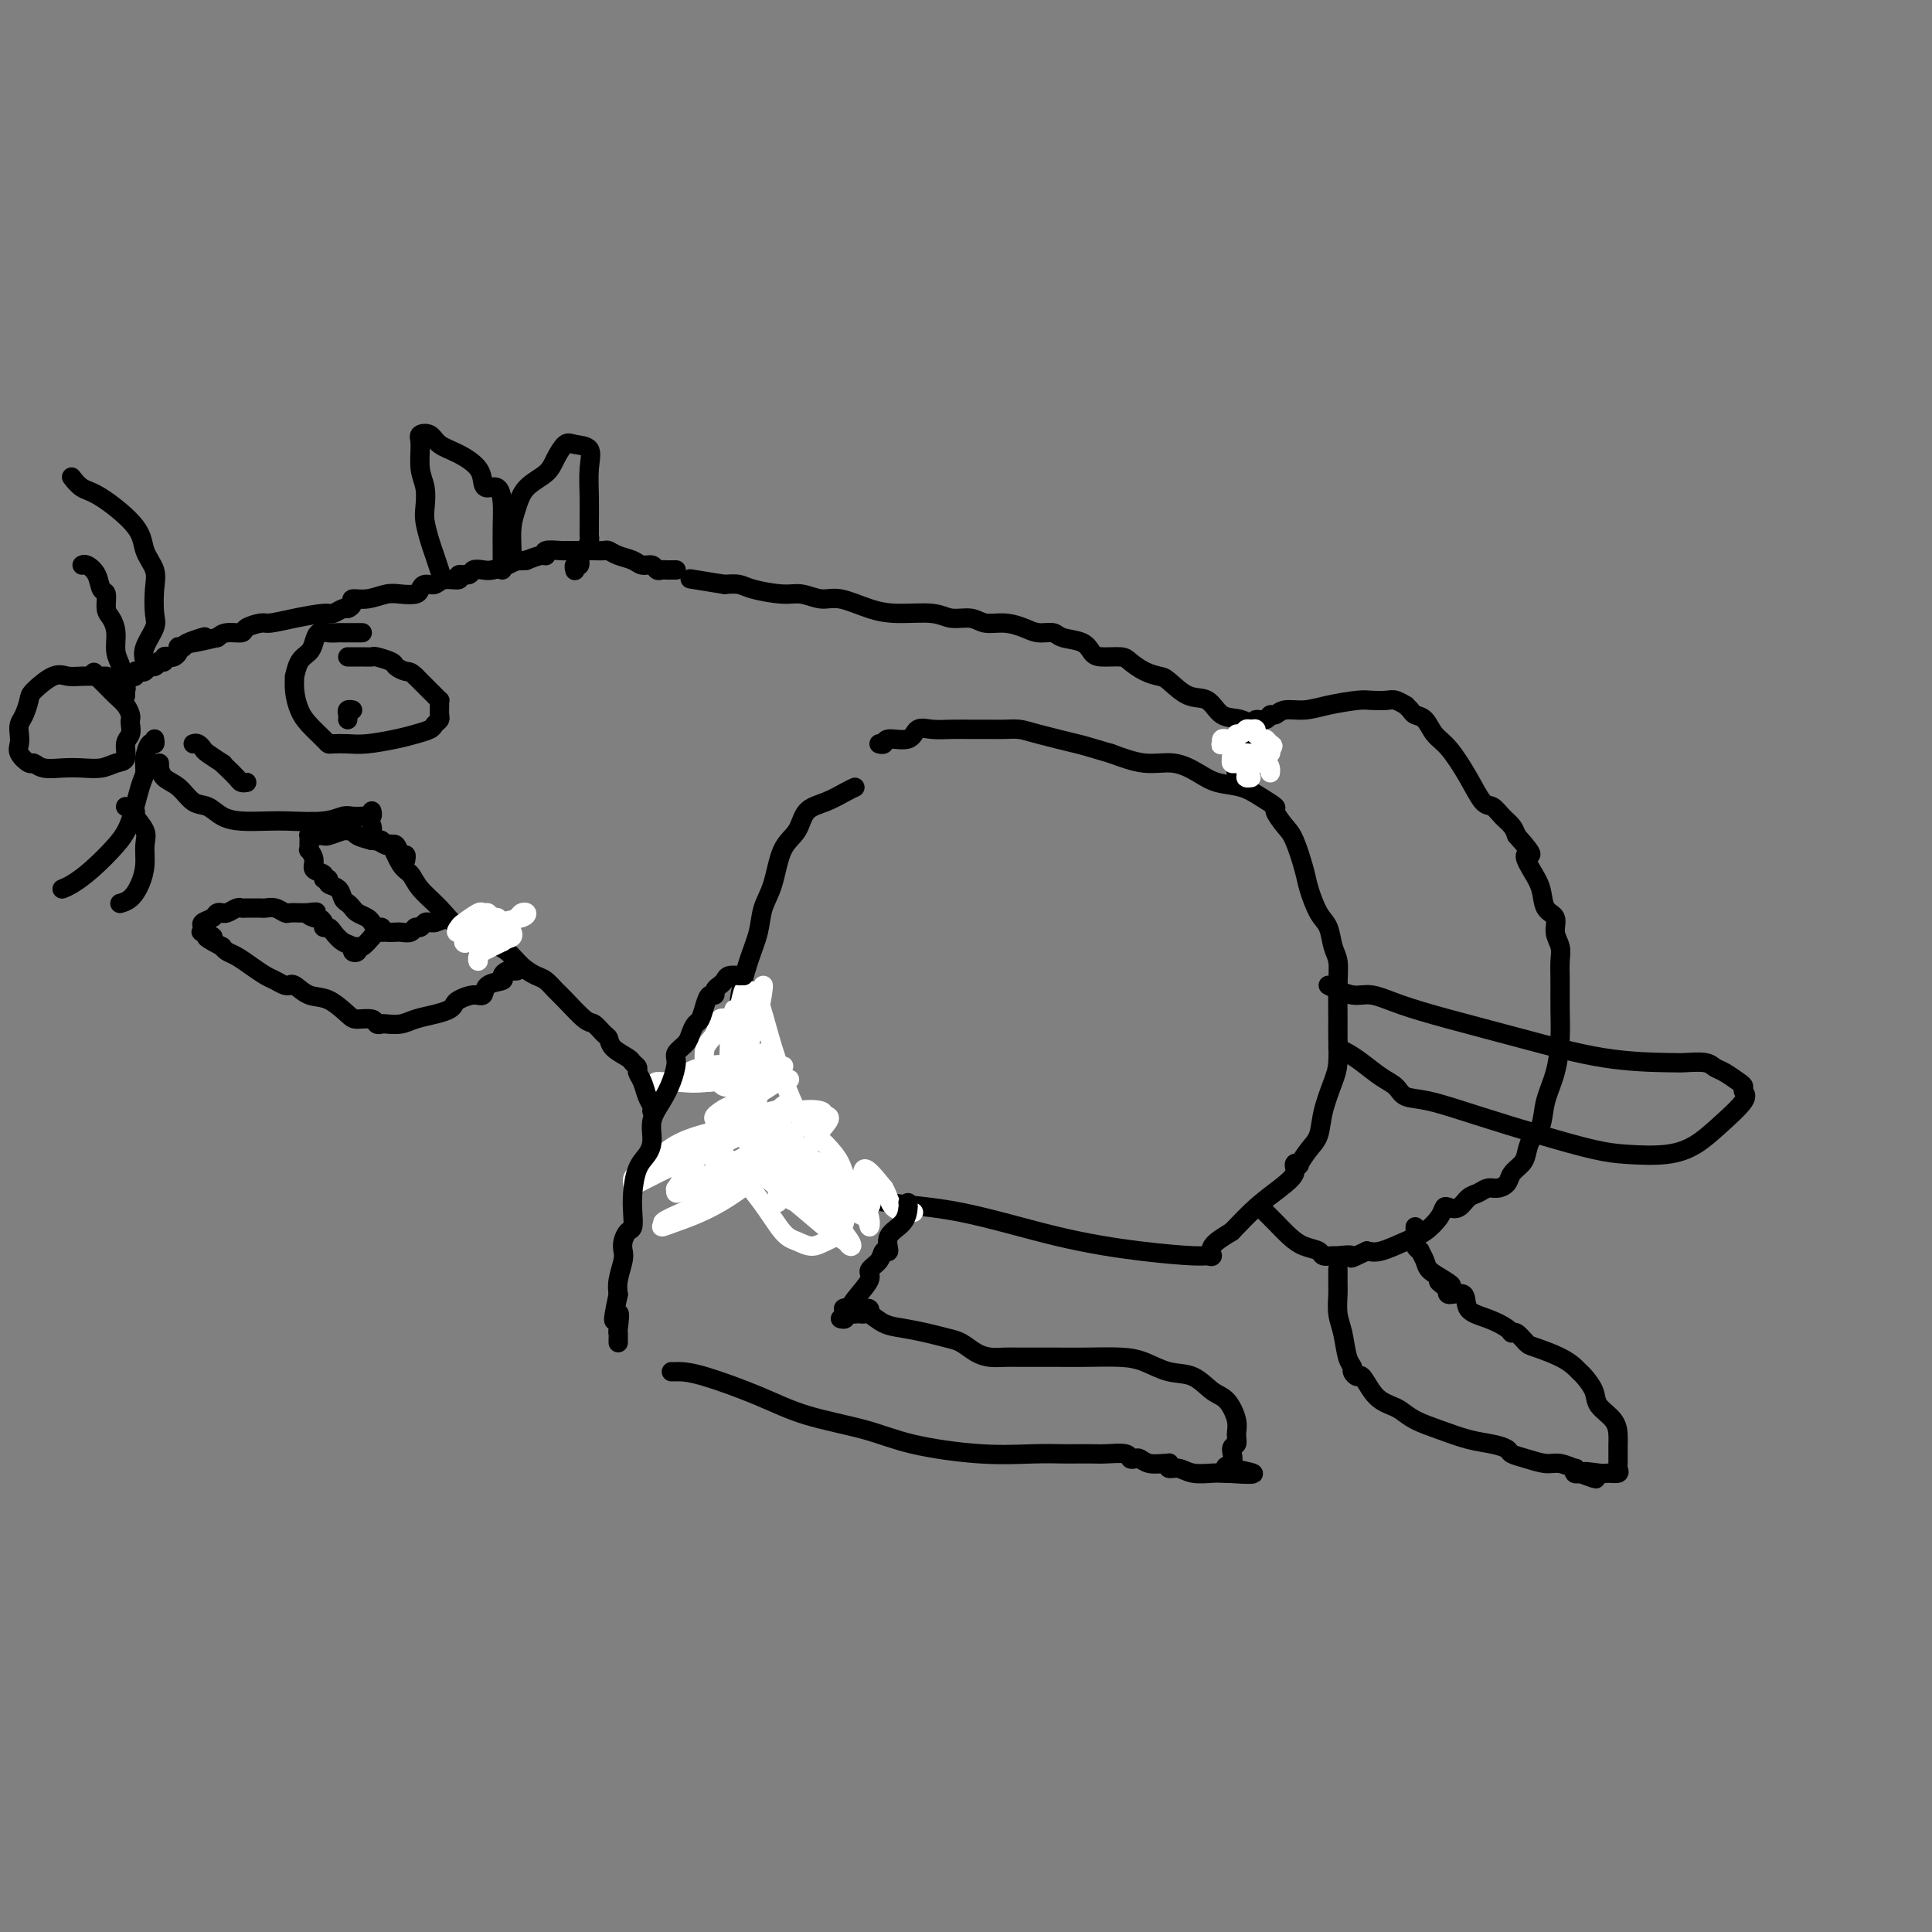 <svg viewBox='0 0 400 400' version='1.1' xmlns='http://www.w3.org/2000/svg' xmlns:xlink='http://www.w3.org/1999/xlink'><rect x="0" y="0" width="400" height="400" fill="#808080" stroke="none"/><g fill='none' stroke='#000000' stroke-width='4' stroke-linecap='round' stroke-linejoin='round'><path d='M177,163c-0.503,0.230 -1.006,0.459 -2,1c-0.994,0.541 -2.478,1.393 -4,2c-1.522,0.607 -3.080,0.969 -4,2c-0.920,1.031 -1.201,2.732 -2,4c-0.799,1.268 -2.114,2.103 -3,4c-0.886,1.897 -1.341,4.856 -2,7c-0.659,2.144 -1.521,3.474 -2,5c-0.479,1.526 -0.573,3.248 -1,5c-0.427,1.752 -1.186,3.536 -2,6c-0.814,2.464 -1.681,5.610 -2,9c-0.319,3.390 -0.088,7.025 0,10c0.088,2.975 0.034,5.290 0,7c-0.034,1.710 -0.047,2.813 0,4c0.047,1.187 0.154,2.456 0,3c-0.154,0.544 -0.569,0.361 0,1c0.569,0.639 2.123,2.098 3,3c0.877,0.902 1.078,1.246 2,2c0.922,0.754 2.565,1.917 4,3c1.435,1.083 2.663,2.087 4,3c1.337,0.913 2.783,1.736 4,2c1.217,0.264 2.204,-0.032 3,0c0.796,0.032 1.401,0.393 3,1c1.599,0.607 4.193,1.459 8,2c3.807,0.541 8.826,0.772 15,2c6.174,1.228 13.501,3.455 20,5c6.499,1.545 12.169,2.409 17,3c4.831,0.591 8.822,0.910 11,1c2.178,0.090 2.543,-0.048 3,0c0.457,0.048 1.008,0.282 1,0c-0.008,-0.282 -0.574,-1.081 0,-2c0.574,-0.919 2.287,-1.960 4,-3'/><path d='M255,255c1.653,-1.704 3.284,-3.462 5,-5c1.716,-1.538 3.516,-2.854 5,-4c1.484,-1.146 2.652,-2.120 3,-3c0.348,-0.880 -0.124,-1.665 0,-2c0.124,-0.335 0.844,-0.219 1,0c0.156,0.219 -0.253,0.540 0,0c0.253,-0.540 1.168,-1.941 2,-3c0.832,-1.059 1.582,-1.774 2,-3c0.418,-1.226 0.504,-2.961 1,-5c0.496,-2.039 1.401,-4.382 2,-6c0.599,-1.618 0.894,-2.509 1,-4c0.106,-1.491 0.025,-3.580 0,-5c-0.025,-1.420 0.005,-2.169 0,-4c-0.005,-1.831 -0.046,-4.742 0,-7c0.046,-2.258 0.177,-3.861 0,-5c-0.177,-1.139 -0.662,-1.814 -1,-3c-0.338,-1.186 -0.527,-2.884 -1,-4c-0.473,-1.116 -1.228,-1.648 -2,-3c-0.772,-1.352 -1.560,-3.522 -2,-5c-0.440,-1.478 -0.532,-2.265 -1,-4c-0.468,-1.735 -1.311,-4.418 -2,-6c-0.689,-1.582 -1.225,-2.063 -2,-3c-0.775,-0.937 -1.789,-2.330 -2,-3c-0.211,-0.670 0.381,-0.616 0,-1c-0.381,-0.384 -1.734,-1.207 -3,-2c-1.266,-0.793 -2.444,-1.556 -4,-2c-1.556,-0.444 -3.492,-0.569 -5,-1c-1.508,-0.431 -2.590,-1.167 -4,-2c-1.410,-0.833 -3.149,-1.763 -5,-2c-1.851,-0.237 -3.815,0.218 -6,0c-2.185,-0.218 -4.593,-1.109 -7,-2'/><path d='M230,156c-5.949,-1.740 -5.322,-1.591 -7,-2c-1.678,-0.409 -5.661,-1.378 -8,-2c-2.339,-0.622 -3.034,-0.899 -4,-1c-0.966,-0.101 -2.204,-0.027 -3,0c-0.796,0.027 -1.150,0.008 -2,0c-0.850,-0.008 -2.196,-0.004 -3,0c-0.804,0.004 -1.067,0.009 -2,0c-0.933,-0.009 -2.538,-0.032 -4,0c-1.462,0.032 -2.783,0.117 -4,0c-1.217,-0.117 -2.330,-0.438 -3,0c-0.670,0.438 -0.898,1.634 -2,2c-1.102,0.366 -3.079,-0.098 -4,0c-0.921,0.098 -0.786,0.757 -1,1c-0.214,0.243 -0.775,0.069 -1,0c-0.225,-0.069 -0.112,-0.035 0,0'/><path d='M256,160c-0.089,-0.159 -0.177,-0.318 0,-1c0.177,-0.682 0.620,-1.885 1,-3c0.380,-1.115 0.697,-2.140 1,-3c0.303,-0.860 0.592,-1.555 1,-2c0.408,-0.445 0.935,-0.640 1,-1c0.065,-0.360 -0.332,-0.885 0,-1c0.332,-0.115 1.393,0.180 2,0c0.607,-0.180 0.761,-0.836 1,-1c0.239,-0.164 0.564,0.162 1,0c0.436,-0.162 0.983,-0.814 2,-1c1.017,-0.186 2.503,0.094 4,0c1.497,-0.094 3.005,-0.562 5,-1c1.995,-0.438 4.476,-0.845 6,-1c1.524,-0.155 2.092,-0.056 3,0c0.908,0.056 2.155,0.070 3,0c0.845,-0.070 1.286,-0.226 2,0c0.714,0.226 1.700,0.832 2,1c0.300,0.168 -0.086,-0.103 0,0c0.086,0.103 0.644,0.580 1,1c0.356,0.420 0.511,0.781 1,1c0.489,0.219 1.314,0.294 2,1c0.686,0.706 1.233,2.044 2,3c0.767,0.956 1.752,1.530 3,3c1.248,1.470 2.758,3.836 4,6c1.242,2.164 2.217,4.127 3,5c0.783,0.873 1.375,0.657 2,1c0.625,0.343 1.284,1.246 2,2c0.716,0.754 1.490,1.358 2,2c0.510,0.642 0.755,1.321 1,2'/><path d='M314,173c4.600,5.105 2.599,3.867 2,4c-0.599,0.133 0.203,1.638 1,3c0.797,1.362 1.591,2.580 2,4c0.409,1.420 0.435,3.040 1,4c0.565,0.960 1.668,1.258 2,2c0.332,0.742 -0.107,1.926 0,3c0.107,1.074 0.761,2.038 1,3c0.239,0.962 0.062,1.922 0,3c-0.062,1.078 -0.010,2.275 0,4c0.010,1.725 -0.024,3.977 0,6c0.024,2.023 0.105,3.815 0,6c-0.105,2.185 -0.395,4.763 -1,7c-0.605,2.237 -1.523,4.132 -2,6c-0.477,1.868 -0.513,3.708 -1,5c-0.487,1.292 -1.425,2.037 -2,3c-0.575,0.963 -0.787,2.143 -1,3c-0.213,0.857 -0.427,1.392 -1,2c-0.573,0.608 -1.504,1.291 -2,2c-0.496,0.709 -0.556,1.446 -1,2c-0.444,0.554 -1.274,0.927 -2,1c-0.726,0.073 -1.350,-0.152 -2,0c-0.650,0.152 -1.326,0.680 -2,1c-0.674,0.320 -1.345,0.430 -2,1c-0.655,0.570 -1.294,1.598 -2,2c-0.706,0.402 -1.478,0.176 -2,0c-0.522,-0.176 -0.793,-0.303 -1,0c-0.207,0.303 -0.348,1.034 -1,2c-0.652,0.966 -1.814,2.166 -3,3c-1.186,0.834 -2.396,1.301 -4,2c-1.604,0.699 -3.601,1.628 -5,2c-1.399,0.372 -2.199,0.186 -3,0'/><path d='M283,259c-4.682,2.237 -2.888,1.328 -3,1c-0.112,-0.328 -2.130,-0.076 -3,0c-0.870,0.076 -0.592,-0.023 -1,0c-0.408,0.023 -1.502,0.169 -2,0c-0.498,-0.169 -0.400,-0.651 -1,-1c-0.600,-0.349 -1.898,-0.563 -3,-1c-1.102,-0.437 -2.007,-1.097 -3,-2c-0.993,-0.903 -2.075,-2.051 -3,-3c-0.925,-0.949 -1.693,-1.700 -2,-2c-0.307,-0.300 -0.154,-0.150 0,0'/></g>
<g fill='none' stroke='#FFFFFF' stroke-width='4' stroke-linecap='round' stroke-linejoin='round'><path d='M160,235c-1.342,1.318 -2.685,2.636 -5,4c-2.315,1.364 -5.603,2.774 -8,4c-2.397,1.226 -3.905,2.267 -5,3c-1.095,0.733 -1.778,1.157 -2,1c-0.222,-0.157 0.018,-0.895 0,-1c-0.018,-0.105 -0.293,0.424 0,0c0.293,-0.424 1.153,-1.801 2,-3c0.847,-1.199 1.682,-2.220 3,-4c1.318,-1.780 3.119,-4.318 6,-6c2.881,-1.682 6.842,-2.506 9,-3c2.158,-0.494 2.513,-0.656 3,-1c0.487,-0.344 1.105,-0.868 1,-1c-0.105,-0.132 -0.932,0.130 -2,1c-1.068,0.870 -2.377,2.349 -5,4c-2.623,1.651 -6.560,3.473 -10,5c-3.440,1.527 -6.384,2.760 -9,4c-2.616,1.240 -4.903,2.486 -6,3c-1.097,0.514 -1.004,0.297 -1,0c0.004,-0.297 -0.083,-0.674 0,-1c0.083,-0.326 0.335,-0.600 1,-1c0.665,-0.400 1.744,-0.925 3,-2c1.256,-1.075 2.690,-2.700 5,-4c2.310,-1.300 5.498,-2.277 9,-3c3.502,-0.723 7.319,-1.194 10,-1c2.681,0.194 4.226,1.053 5,2c0.774,0.947 0.777,1.981 0,3c-0.777,1.019 -2.335,2.022 -5,4c-2.665,1.978 -6.436,4.932 -10,7c-3.564,2.068 -6.921,3.249 -9,4c-2.079,0.751 -2.880,1.072 -3,1c-0.120,-0.072 0.440,-0.536 1,-1'/><path d='M138,253c-1.659,0.465 -0.305,-0.372 1,-1c1.305,-0.628 2.562,-1.047 4,-2c1.438,-0.953 3.055,-2.442 5,-4c1.945,-1.558 4.216,-3.187 5,-4c0.784,-0.813 0.081,-0.809 0,-1c-0.081,-0.191 0.462,-0.576 0,0c-0.462,0.576 -1.928,2.112 -3,3c-1.072,0.888 -1.751,1.130 -2,1c-0.249,-0.130 -0.070,-0.630 0,-1c0.070,-0.370 0.029,-0.611 0,-1c-0.029,-0.389 -0.046,-0.927 0,-2c0.046,-1.073 0.156,-2.683 1,-4c0.844,-1.317 2.422,-2.342 3,-3c0.578,-0.658 0.155,-0.950 0,-1c-0.155,-0.050 -0.044,0.143 0,0c0.044,-0.143 0.020,-0.623 0,-1c-0.020,-0.377 -0.035,-0.652 0,-1c0.035,-0.348 0.122,-0.770 0,-1c-0.122,-0.230 -0.453,-0.268 0,-1c0.453,-0.732 1.690,-2.158 3,-3c1.310,-0.842 2.693,-1.099 4,-2c1.307,-0.901 2.538,-2.446 3,-3c0.462,-0.554 0.155,-0.118 0,0c-0.155,0.118 -0.157,-0.084 -1,0c-0.843,0.084 -2.527,0.452 -5,1c-2.473,0.548 -5.737,1.274 -9,2'/><path d='M147,224c-3.651,0.461 -5.278,0.113 -7,0c-1.722,-0.113 -3.540,0.010 -4,0c-0.460,-0.010 0.437,-0.154 1,0c0.563,0.154 0.792,0.606 2,0c1.208,-0.606 3.394,-2.268 6,-3c2.606,-0.732 5.633,-0.533 8,-1c2.367,-0.467 4.075,-1.599 5,-2c0.925,-0.401 1.067,-0.072 1,0c-0.067,0.072 -0.344,-0.115 -1,0c-0.656,0.115 -1.691,0.532 -3,1c-1.309,0.468 -2.891,0.987 -4,2c-1.109,1.013 -1.745,2.520 -2,3c-0.255,0.480 -0.127,-0.068 0,0c0.127,0.068 0.255,0.754 1,1c0.745,0.246 2.109,0.054 3,0c0.891,-0.054 1.310,0.029 2,0c0.690,-0.029 1.653,-0.170 2,0c0.347,0.170 0.079,0.650 0,1c-0.079,0.350 0.030,0.569 0,1c-0.030,0.431 -0.199,1.075 -1,2c-0.801,0.925 -2.233,2.131 -3,3c-0.767,0.869 -0.867,1.403 -1,2c-0.133,0.597 -0.298,1.259 0,1c0.298,-0.259 1.058,-1.440 2,-2c0.942,-0.560 2.067,-0.501 4,-1c1.933,-0.499 4.674,-1.557 7,-2c2.326,-0.443 4.236,-0.269 5,0c0.764,0.269 0.382,0.635 0,1'/><path d='M170,231c2.987,-0.234 1.456,1.182 0,3c-1.456,1.818 -2.835,4.040 -4,6c-1.165,1.960 -2.116,3.660 -3,5c-0.884,1.340 -1.700,2.320 -2,3c-0.300,0.680 -0.084,1.059 0,1c0.084,-0.059 0.036,-0.557 0,-1c-0.036,-0.443 -0.059,-0.830 0,-1c0.059,-0.170 0.202,-0.122 0,-1c-0.202,-0.878 -0.747,-2.681 -1,-4c-0.253,-1.319 -0.214,-2.154 0,-3c0.214,-0.846 0.602,-1.703 1,-2c0.398,-0.297 0.807,-0.034 1,0c0.193,0.034 0.172,-0.163 1,0c0.828,0.163 2.506,0.684 3,1c0.494,0.316 -0.195,0.426 0,1c0.195,0.574 1.273,1.610 2,2c0.727,0.390 1.104,0.133 1,0c-0.104,-0.133 -0.690,-0.141 -1,0c-0.310,0.141 -0.343,0.431 -1,0c-0.657,-0.431 -1.937,-1.581 -3,-2c-1.063,-0.419 -1.907,-0.105 -2,0c-0.093,0.105 0.566,0.001 1,0c0.434,-0.001 0.644,0.099 1,0c0.356,-0.099 0.858,-0.398 2,0c1.142,0.398 2.923,1.492 4,2c1.077,0.508 1.451,0.431 2,1c0.549,0.569 1.275,1.785 2,3'/><path d='M174,245c2.022,1.355 1.078,0.741 1,1c-0.078,0.259 0.712,1.389 1,2c0.288,0.611 0.074,0.701 0,1c-0.074,0.299 -0.008,0.807 0,1c0.008,0.193 -0.041,0.070 -1,0c-0.959,-0.070 -2.828,-0.087 -4,0c-1.172,0.087 -1.648,0.279 -3,0c-1.352,-0.279 -3.580,-1.030 -5,-2c-1.420,-0.970 -2.030,-2.157 -3,-3c-0.970,-0.843 -2.299,-1.340 -3,-2c-0.701,-0.660 -0.774,-1.484 -1,-2c-0.226,-0.516 -0.604,-0.724 0,0c0.604,0.724 2.189,2.380 4,4c1.811,1.620 3.847,3.205 6,5c2.153,1.795 4.423,3.801 6,5c1.577,1.199 2.463,1.590 3,2c0.537,0.410 0.726,0.840 1,1c0.274,0.160 0.631,0.049 0,-1c-0.631,-1.049 -2.252,-3.038 -4,-5c-1.748,-1.962 -3.623,-3.899 -6,-6c-2.377,-2.101 -5.256,-4.367 -7,-6c-1.744,-1.633 -2.354,-2.632 -3,-3c-0.646,-0.368 -1.327,-0.105 -1,0c0.327,0.105 1.664,0.053 3,0'/><path d='M158,237c-2.079,-2.512 1.223,1.208 4,3c2.777,1.792 5.028,1.657 7,2c1.972,0.343 3.666,1.164 5,2c1.334,0.836 2.307,1.688 3,2c0.693,0.312 1.106,0.085 1,0c-0.106,-0.085 -0.731,-0.027 -1,0c-0.269,0.027 -0.181,0.024 -1,0c-0.819,-0.024 -2.543,-0.070 -4,0c-1.457,0.070 -2.646,0.254 -4,0c-1.354,-0.254 -2.873,-0.947 -4,-2c-1.127,-1.053 -1.862,-2.465 -2,-3c-0.138,-0.535 0.322,-0.192 1,0c0.678,0.192 1.572,0.232 3,0c1.428,-0.232 3.388,-0.736 5,0c1.612,0.736 2.876,2.713 4,4c1.124,1.287 2.107,1.886 3,3c0.893,1.114 1.697,2.744 2,4c0.303,1.256 0.107,2.138 0,2c-0.107,-0.138 -0.123,-1.295 -1,-2c-0.877,-0.705 -2.613,-0.957 -4,-2c-1.387,-1.043 -2.423,-2.878 -3,-4c-0.577,-1.122 -0.694,-1.533 -1,-2c-0.306,-0.467 -0.802,-0.991 -1,-1c-0.198,-0.009 -0.099,0.495 0,1'/><path d='M170,244c-1.426,-1.000 0.009,0.500 1,2c0.991,1.500 1.536,3.000 2,4c0.464,1.000 0.845,1.500 1,2c0.155,0.500 0.084,0.999 0,1c-0.084,0.001 -0.181,-0.497 0,-1c0.181,-0.503 0.640,-1.012 0,-2c-0.640,-0.988 -2.379,-2.457 -3,-4c-0.621,-1.543 -0.125,-3.162 0,-4c0.125,-0.838 -0.120,-0.896 0,-1c0.120,-0.104 0.605,-0.253 1,0c0.395,0.253 0.699,0.907 1,2c0.301,1.093 0.597,2.623 1,4c0.403,1.377 0.912,2.601 1,4c0.088,1.399 -0.243,2.975 -1,4c-0.757,1.025 -1.938,1.500 -3,2c-1.062,0.500 -2.004,1.027 -3,1c-0.996,-0.027 -2.046,-0.606 -3,-1c-0.954,-0.394 -1.811,-0.603 -3,-2c-1.189,-1.397 -2.711,-3.981 -5,-7c-2.289,-3.019 -5.345,-6.472 -7,-9c-1.655,-2.528 -1.910,-4.129 -2,-5c-0.090,-0.871 -0.017,-1.010 0,-1c0.017,0.010 -0.024,0.170 0,0c0.024,-0.170 0.111,-0.670 0,-1c-0.111,-0.330 -0.422,-0.492 0,-1c0.422,-0.508 1.577,-1.363 3,-2c1.423,-0.637 3.114,-1.056 5,-2c1.886,-0.944 3.967,-2.413 5,-3c1.033,-0.587 1.016,-0.294 1,0'/><path d='M162,224c2.409,-1.083 1.430,-0.289 0,0c-1.430,0.289 -3.312,0.075 -5,0c-1.688,-0.075 -3.184,-0.010 -5,0c-1.816,0.010 -3.953,-0.035 -5,0c-1.047,0.035 -1.006,0.148 -1,0c0.006,-0.148 -0.025,-0.559 0,-1c0.025,-0.441 0.105,-0.913 0,-2c-0.105,-1.087 -0.396,-2.791 0,-4c0.396,-1.209 1.479,-1.924 2,-3c0.521,-1.076 0.479,-2.513 1,-3c0.521,-0.487 1.604,-0.025 2,0c0.396,0.025 0.106,-0.386 0,0c-0.106,0.386 -0.029,1.570 0,3c0.029,1.430 0.008,3.108 0,5c-0.008,1.892 -0.003,4.000 0,5c0.003,1.000 0.005,0.892 0,0c-0.005,-0.892 -0.016,-2.570 0,-4c0.016,-1.430 0.061,-2.614 0,-4c-0.061,-1.386 -0.226,-2.973 0,-4c0.226,-1.027 0.845,-1.492 1,-2c0.155,-0.508 -0.154,-1.058 0,-1c0.154,0.058 0.773,0.725 1,2c0.227,1.275 0.064,3.156 0,5c-0.064,1.844 -0.027,3.649 0,5c0.027,1.351 0.046,2.248 0,3c-0.046,0.752 -0.156,1.358 0,1c0.156,-0.358 0.578,-1.679 1,-3'/><path d='M154,222c0.437,1.183 0.528,-2.361 1,-5c0.472,-2.639 1.324,-4.375 2,-7c0.676,-2.625 1.176,-6.139 1,-6c-0.176,0.139 -1.028,3.931 -2,7c-0.972,3.069 -2.065,5.417 -3,7c-0.935,1.583 -1.712,2.403 -2,3c-0.288,0.597 -0.088,0.972 0,1c0.088,0.028 0.065,-0.291 0,-1c-0.065,-0.709 -0.173,-1.808 0,-3c0.173,-1.192 0.626,-2.477 1,-4c0.374,-1.523 0.668,-3.284 1,-5c0.332,-1.716 0.701,-3.386 1,-4c0.299,-0.614 0.529,-0.170 1,0c0.471,0.170 1.182,0.068 2,2c0.818,1.932 1.742,5.899 3,10c1.258,4.101 2.848,8.337 4,11c1.152,2.663 1.865,3.752 3,5c1.135,1.248 2.692,2.654 4,4c1.308,1.346 2.365,2.632 3,4c0.635,1.368 0.847,2.819 2,4c1.153,1.181 3.248,2.092 4,3c0.752,0.908 0.160,1.812 0,2c-0.160,0.188 0.112,-0.341 0,-1c-0.112,-0.659 -0.607,-1.447 -1,-3c-0.393,-1.553 -0.684,-3.872 0,-4c0.684,-0.128 2.342,1.936 4,4'/><path d='M183,246c0.885,1.464 1.099,3.124 2,4c0.901,0.876 2.489,0.967 3,1c0.511,0.033 -0.055,0.009 0,0c0.055,-0.009 0.730,-0.003 1,0c0.270,0.003 0.135,0.001 0,0'/></g>
<g fill='none' stroke='#000000' stroke-width='4' stroke-linecap='round' stroke-linejoin='round'><path d='M154,202c-0.408,0.002 -0.816,0.003 -1,0c-0.184,-0.003 -0.143,-0.012 0,0c0.143,0.012 0.388,0.044 0,0c-0.388,-0.044 -1.410,-0.165 -2,0c-0.590,0.165 -0.750,0.617 -1,1c-0.250,0.383 -0.592,0.696 -1,1c-0.408,0.304 -0.883,0.600 -1,1c-0.117,0.400 0.123,0.904 0,1c-0.123,0.096 -0.611,-0.217 -1,0c-0.389,0.217 -0.680,0.964 -1,2c-0.320,1.036 -0.668,2.361 -1,3c-0.332,0.639 -0.649,0.592 -1,1c-0.351,0.408 -0.737,1.270 -1,2c-0.263,0.730 -0.401,1.328 -1,2c-0.599,0.672 -1.657,1.417 -2,2c-0.343,0.583 0.028,1.002 0,2c-0.028,0.998 -0.454,2.574 -1,4c-0.546,1.426 -1.210,2.701 -2,4c-0.790,1.299 -1.704,2.623 -2,4c-0.296,1.377 0.026,2.808 0,4c-0.026,1.192 -0.398,2.144 -1,3c-0.602,0.856 -1.432,1.615 -2,3c-0.568,1.385 -0.874,3.396 -1,5c-0.126,1.604 -0.073,2.800 0,4c0.073,1.200 0.164,2.403 0,3c-0.164,0.597 -0.584,0.589 -1,1c-0.416,0.411 -0.830,1.240 -1,2c-0.170,0.760 -0.097,1.451 0,2c0.097,0.549 0.218,0.955 0,2c-0.218,1.045 -0.777,2.727 -1,4c-0.223,1.273 -0.112,2.136 0,3'/><path d='M128,268c-1.856,8.472 -0.497,4.652 0,4c0.497,-0.652 0.133,1.864 0,3c-0.133,1.136 -0.036,0.892 0,1c0.036,0.108 0.010,0.568 0,1c-0.010,0.432 -0.003,0.838 0,1c0.003,0.162 0.001,0.081 0,0'/><path d='M188,249c-0.005,0.496 -0.011,0.992 0,1c0.011,0.008 0.038,-0.472 0,0c-0.038,0.472 -0.141,1.898 -1,3c-0.859,1.102 -2.473,1.881 -3,3c-0.527,1.119 0.033,2.577 0,3c-0.033,0.423 -0.659,-0.190 -1,0c-0.341,0.190 -0.396,1.183 -1,2c-0.604,0.817 -1.756,1.458 -2,2c-0.244,0.542 0.419,0.986 0,2c-0.419,1.014 -1.920,2.597 -3,4c-1.080,1.403 -1.740,2.624 -2,3c-0.260,0.376 -0.121,-0.095 0,0c0.121,0.095 0.225,0.756 0,1c-0.225,0.244 -0.779,0.070 -1,0c-0.221,-0.070 -0.111,-0.035 0,0'/><path d='M139,284c0.388,0.005 0.775,0.010 1,0c0.225,-0.010 0.287,-0.036 1,0c0.713,0.036 2.076,0.134 5,1c2.924,0.866 7.407,2.498 11,4c3.593,1.502 6.294,2.872 10,4c3.706,1.128 8.417,2.015 12,3c3.583,0.985 6.039,2.068 10,3c3.961,0.932 9.428,1.714 14,2c4.572,0.286 8.250,0.077 11,0c2.750,-0.077 4.573,-0.020 6,0c1.427,0.020 2.460,0.004 3,0c0.540,-0.004 0.589,0.003 1,0c0.411,-0.003 1.185,-0.014 2,0c0.815,0.014 1.671,0.055 3,0c1.329,-0.055 3.131,-0.207 4,0c0.869,0.207 0.803,0.773 1,1c0.197,0.227 0.655,0.114 1,0c0.345,-0.114 0.576,-0.228 1,0c0.424,0.228 1.040,0.797 2,1c0.960,0.203 2.263,0.039 3,0c0.737,-0.039 0.909,0.046 1,0c0.091,-0.046 0.100,-0.223 0,0c-0.100,0.223 -0.311,0.844 0,1c0.311,0.156 1.144,-0.154 2,0c0.856,0.154 1.735,0.773 3,1c1.265,0.227 2.918,0.061 4,0c1.082,-0.061 1.595,-0.017 2,0c0.405,0.017 0.703,0.009 1,0'/><path d='M254,305c10.278,0.716 3.471,-0.493 1,-1c-2.471,-0.507 -0.608,-0.311 0,-1c0.608,-0.689 -0.038,-2.261 0,-3c0.038,-0.739 0.762,-0.644 1,-1c0.238,-0.356 -0.010,-1.164 0,-2c0.010,-0.836 0.279,-1.700 0,-3c-0.279,-1.300 -1.106,-3.034 -2,-4c-0.894,-0.966 -1.857,-1.163 -3,-2c-1.143,-0.837 -2.468,-2.315 -4,-3c-1.532,-0.685 -3.271,-0.576 -5,-1c-1.729,-0.424 -3.449,-1.382 -5,-2c-1.551,-0.618 -2.932,-0.898 -5,-1c-2.068,-0.102 -4.822,-0.027 -7,0c-2.178,0.027 -3.780,0.005 -6,0c-2.220,-0.005 -5.059,0.006 -7,0c-1.941,-0.006 -2.984,-0.029 -4,0c-1.016,0.029 -2.006,0.110 -3,0c-0.994,-0.110 -1.991,-0.411 -3,-1c-1.009,-0.589 -2.030,-1.466 -3,-2c-0.970,-0.534 -1.888,-0.725 -3,-1c-1.112,-0.275 -2.416,-0.634 -4,-1c-1.584,-0.366 -3.447,-0.739 -5,-1c-1.553,-0.261 -2.797,-0.410 -4,-1c-1.203,-0.590 -2.364,-1.622 -3,-2c-0.636,-0.378 -0.748,-0.102 -1,0c-0.252,0.102 -0.643,0.029 -1,0c-0.357,-0.029 -0.678,-0.015 -1,0'/><path d='M177,272c-4.437,-1.623 -1.529,-1.181 0,-1c1.529,0.181 1.678,0.100 2,0c0.322,-0.100 0.818,-0.219 1,0c0.182,0.219 0.052,0.777 0,1c-0.052,0.223 -0.026,0.112 0,0'/><path d='M277,263c-0.000,-0.205 -0.001,-0.411 0,0c0.001,0.411 0.003,1.437 0,2c-0.003,0.563 -0.012,0.661 0,1c0.012,0.339 0.046,0.917 0,2c-0.046,1.083 -0.171,2.671 0,4c0.171,1.329 0.637,2.399 1,4c0.363,1.601 0.621,3.733 1,5c0.379,1.267 0.878,1.670 1,2c0.122,0.330 -0.133,0.589 0,1c0.133,0.411 0.655,0.975 1,1c0.345,0.025 0.515,-0.489 1,0c0.485,0.489 1.286,1.979 2,3c0.714,1.021 1.340,1.572 2,2c0.660,0.428 1.354,0.734 2,1c0.646,0.266 1.243,0.491 2,1c0.757,0.509 1.674,1.302 3,2c1.326,0.698 3.061,1.300 5,2c1.939,0.700 4.083,1.497 6,2c1.917,0.503 3.609,0.713 5,1c1.391,0.287 2.482,0.650 3,1c0.518,0.350 0.462,0.686 1,1c0.538,0.314 1.671,0.605 3,1c1.329,0.395 2.853,0.894 4,1c1.147,0.106 1.918,-0.182 3,0c1.082,0.182 2.476,0.832 3,1c0.524,0.168 0.180,-0.147 0,0c-0.180,0.147 -0.194,0.756 0,1c0.194,0.244 0.597,0.122 1,0'/><path d='M327,305c6.411,2.320 1.938,0.619 1,0c-0.938,-0.619 1.658,-0.156 3,0c1.342,0.156 1.432,0.005 2,0c0.568,-0.005 1.616,0.136 2,0c0.384,-0.136 0.103,-0.550 0,-1c-0.103,-0.450 -0.027,-0.935 0,-1c0.027,-0.065 0.006,0.289 0,0c-0.006,-0.289 0.002,-1.221 0,-2c-0.002,-0.779 -0.013,-1.404 0,-2c0.013,-0.596 0.049,-1.161 0,-2c-0.049,-0.839 -0.184,-1.951 -1,-3c-0.816,-1.049 -2.312,-2.035 -3,-3c-0.688,-0.965 -0.569,-1.910 -1,-3c-0.431,-1.090 -1.411,-2.323 -2,-3c-0.589,-0.677 -0.787,-0.796 -1,-1c-0.213,-0.204 -0.442,-0.493 -1,-1c-0.558,-0.507 -1.445,-1.231 -3,-2c-1.555,-0.769 -3.776,-1.581 -5,-2c-1.224,-0.419 -1.449,-0.444 -2,-1c-0.551,-0.556 -1.427,-1.642 -2,-2c-0.573,-0.358 -0.844,0.012 -1,0c-0.156,-0.012 -0.197,-0.405 -1,-1c-0.803,-0.595 -2.369,-1.393 -4,-2c-1.631,-0.607 -3.326,-1.025 -4,-2c-0.674,-0.975 -0.325,-2.509 -1,-3c-0.675,-0.491 -2.374,0.060 -3,0c-0.626,-0.060 -0.179,-0.731 0,-1c0.179,-0.269 0.089,-0.134 0,0'/><path d='M300,267c-4.317,-2.977 -1.108,-1.418 0,-1c1.108,0.418 0.116,-0.304 -1,-1c-1.116,-0.696 -2.355,-1.366 -3,-2c-0.645,-0.634 -0.695,-1.230 -1,-2c-0.305,-0.770 -0.866,-1.712 -1,-2c-0.134,-0.288 0.160,0.078 0,0c-0.160,-0.078 -0.775,-0.599 -1,-1c-0.225,-0.401 -0.060,-0.682 0,-1c0.060,-0.318 0.016,-0.673 0,-1c-0.016,-0.327 -0.004,-0.627 0,-1c0.004,-0.373 0.001,-0.821 0,-1c-0.001,-0.179 -0.001,-0.090 0,0'/><path d='M260,152c0.236,-0.203 0.472,-0.405 0,-1c-0.472,-0.595 -1.653,-1.581 -3,-2c-1.347,-0.419 -2.860,-0.269 -4,-1c-1.140,-0.731 -1.908,-2.341 -3,-3c-1.092,-0.659 -2.509,-0.365 -4,-1c-1.491,-0.635 -3.055,-2.198 -4,-3c-0.945,-0.802 -1.272,-0.841 -2,-1c-0.728,-0.159 -1.858,-0.437 -3,-1c-1.142,-0.563 -2.296,-1.412 -3,-2c-0.704,-0.588 -0.959,-0.917 -2,-1c-1.041,-0.083 -2.869,0.079 -4,0c-1.131,-0.079 -1.566,-0.399 -2,-1c-0.434,-0.601 -0.867,-1.484 -2,-2c-1.133,-0.516 -2.967,-0.664 -4,-1c-1.033,-0.336 -1.267,-0.859 -2,-1c-0.733,-0.141 -1.966,0.102 -3,0c-1.034,-0.102 -1.869,-0.548 -3,-1c-1.131,-0.452 -2.557,-0.910 -4,-1c-1.443,-0.090 -2.902,0.186 -4,0c-1.098,-0.186 -1.835,-0.836 -3,-1c-1.165,-0.164 -2.759,0.159 -4,0c-1.241,-0.159 -2.130,-0.798 -4,-1c-1.870,-0.202 -4.720,0.033 -7,0c-2.280,-0.033 -3.990,-0.334 -6,-1c-2.010,-0.666 -4.320,-1.698 -6,-2c-1.680,-0.302 -2.728,0.126 -4,0c-1.272,-0.126 -2.766,-0.804 -4,-1c-1.234,-0.196 -2.207,0.092 -4,0c-1.793,-0.092 -4.406,-0.563 -6,-1c-1.594,-0.437 -2.170,-0.839 -3,-1c-0.830,-0.161 -1.915,-0.080 -3,0'/><path d='M150,121c-12.333,-2.000 -6.167,-1.000 0,0'/></g>
<g fill='none' stroke='#FFFFFF' stroke-width='4' stroke-linecap='round' stroke-linejoin='round'><path d='M259,161c-0.444,0.052 -0.889,0.105 -1,0c-0.111,-0.105 0.110,-0.367 0,-1c-0.110,-0.633 -0.551,-1.637 -1,-2c-0.449,-0.363 -0.906,-0.083 -1,0c-0.094,0.083 0.174,-0.029 0,0c-0.174,0.029 -0.791,0.200 -1,0c-0.209,-0.200 -0.011,-0.772 0,-1c0.011,-0.228 -0.165,-0.114 0,0c0.165,0.114 0.670,0.227 1,0c0.330,-0.227 0.484,-0.793 1,-1c0.516,-0.207 1.395,-0.056 2,0c0.605,0.056 0.936,0.016 1,0c0.064,-0.016 -0.140,-0.007 0,0c0.140,0.007 0.625,0.012 1,0c0.375,-0.012 0.639,-0.042 1,0c0.361,0.042 0.817,0.155 1,0c0.183,-0.155 0.091,-0.577 0,-1'/><path d='M263,155c0.977,-0.625 0.419,-0.688 0,-1c-0.419,-0.312 -0.700,-0.872 -1,-1c-0.300,-0.128 -0.619,0.176 -1,0c-0.381,-0.176 -0.823,-0.833 -1,-1c-0.177,-0.167 -0.089,0.155 0,0c0.089,-0.155 0.177,-0.789 0,-1c-0.177,-0.211 -0.621,-0.000 -1,0c-0.379,0.000 -0.694,-0.210 -1,0c-0.306,0.210 -0.603,0.841 -1,1c-0.397,0.159 -0.894,-0.153 -1,0c-0.106,0.153 0.178,0.772 0,1c-0.178,0.228 -0.818,0.064 -1,0c-0.182,-0.064 0.096,-0.027 0,0c-0.096,0.027 -0.564,0.046 -1,0c-0.436,-0.046 -0.839,-0.156 -1,0c-0.161,0.156 -0.081,0.578 0,1'/><path d='M253,154c-0.750,0.436 0.375,0.026 1,0c0.625,-0.026 0.750,0.332 1,1c0.250,0.668 0.626,1.647 1,2c0.374,0.353 0.748,0.080 1,0c0.252,-0.080 0.383,0.034 1,0c0.617,-0.034 1.720,-0.216 2,0c0.280,0.216 -0.265,0.828 0,1c0.265,0.172 1.339,-0.098 2,0c0.661,0.098 0.909,0.565 1,1c0.091,0.435 0.026,0.839 0,1c-0.026,0.161 -0.013,0.081 0,0'/></g>
<g fill='none' stroke='#000000' stroke-width='4' stroke-linecap='round' stroke-linejoin='round'><path d='M140,118c-0.333,-0.002 -0.666,-0.005 -1,0c-0.334,0.005 -0.670,0.016 -1,0c-0.330,-0.016 -0.654,-0.060 -1,0c-0.346,0.060 -0.715,0.224 -1,0c-0.285,-0.224 -0.486,-0.834 -1,-1c-0.514,-0.166 -1.341,0.113 -2,0c-0.659,-0.113 -1.150,-0.619 -2,-1c-0.850,-0.381 -2.059,-0.638 -3,-1c-0.941,-0.362 -1.613,-0.829 -2,-1c-0.387,-0.171 -0.489,-0.046 -1,0c-0.511,0.046 -1.432,0.012 -2,0c-0.568,-0.012 -0.783,-0.003 -1,0c-0.217,0.003 -0.437,0.001 -1,0c-0.563,-0.001 -1.469,-0.001 -2,0c-0.531,0.001 -0.688,0.004 -1,0c-0.312,-0.004 -0.779,-0.016 -1,0c-0.221,0.016 -0.197,0.060 -1,0c-0.803,-0.060 -2.432,-0.222 -3,0c-0.568,0.222 -0.076,0.829 0,1c0.076,0.171 -0.264,-0.094 -1,0c-0.736,0.094 -1.868,0.547 -3,1'/><path d='M109,116c-2.849,0.265 -1.972,-0.074 -2,0c-0.028,0.074 -0.962,0.560 -2,1c-1.038,0.440 -2.181,0.835 -3,1c-0.819,0.165 -1.313,0.101 -2,0c-0.687,-0.101 -1.567,-0.238 -2,0c-0.433,0.238 -0.419,0.852 -1,1c-0.581,0.148 -1.756,-0.171 -2,0c-0.244,0.171 0.443,0.833 0,1c-0.443,0.167 -2.015,-0.162 -3,0c-0.985,0.162 -1.383,0.814 -2,1c-0.617,0.186 -1.452,-0.095 -2,0c-0.548,0.095 -0.810,0.565 -1,1c-0.190,0.435 -0.307,0.834 -1,1c-0.693,0.166 -1.960,0.100 -3,0c-1.040,-0.100 -1.851,-0.233 -3,0c-1.149,0.233 -2.635,0.832 -4,1c-1.365,0.168 -2.607,-0.095 -3,0c-0.393,0.095 0.064,0.546 0,1c-0.064,0.454 -0.648,0.909 -1,1c-0.352,0.091 -0.472,-0.182 -1,0c-0.528,0.182 -1.463,0.819 -2,1c-0.537,0.181 -0.677,-0.092 -2,0c-1.323,0.092 -3.830,0.551 -6,1c-2.170,0.449 -4.003,0.890 -5,1c-0.997,0.110 -1.160,-0.111 -2,0c-0.840,0.111 -2.359,0.556 -3,1c-0.641,0.444 -0.403,0.889 -1,1c-0.597,0.111 -2.028,-0.111 -3,0c-0.972,0.111 -1.486,0.556 -2,1'/><path d='M45,132c-10.410,2.431 -4.436,0.507 -3,0c1.436,-0.507 -1.667,0.403 -3,1c-1.333,0.597 -0.896,0.882 -1,1c-0.104,0.118 -0.748,0.070 -1,0c-0.252,-0.070 -0.110,-0.163 0,0c0.110,0.163 0.188,0.583 0,1c-0.188,0.417 -0.643,0.830 -1,1c-0.357,0.170 -0.617,0.097 -1,0c-0.383,-0.097 -0.890,-0.218 -1,0c-0.110,0.218 0.178,0.775 0,1c-0.178,0.225 -0.821,0.116 -1,0c-0.179,-0.116 0.107,-0.241 0,0c-0.107,0.241 -0.607,0.848 -1,1c-0.393,0.152 -0.679,-0.152 -1,0c-0.321,0.152 -0.679,0.759 -1,1c-0.321,0.241 -0.607,0.117 -1,0c-0.393,-0.117 -0.894,-0.228 -1,0c-0.106,0.228 0.181,0.793 0,1c-0.181,0.207 -0.832,0.055 -1,0c-0.168,-0.055 0.147,-0.015 0,0c-0.147,0.015 -0.756,0.004 -1,0c-0.244,-0.004 -0.122,-0.002 0,0'/><path d='M22,140c-0.434,0.000 -0.868,0.001 -1,0c-0.132,-0.001 0.038,-0.003 0,0c-0.038,0.003 -0.283,0.011 -1,0c-0.717,-0.011 -1.904,-0.040 -3,0c-1.096,0.040 -2.100,0.150 -3,0c-0.900,-0.150 -1.695,-0.560 -3,0c-1.305,0.560 -3.120,2.089 -4,3c-0.880,0.911 -0.824,1.203 -1,2c-0.176,0.797 -0.585,2.100 -1,3c-0.415,0.900 -0.836,1.398 -1,2c-0.164,0.602 -0.069,1.309 0,2c0.069,0.691 0.114,1.366 0,2c-0.114,0.634 -0.386,1.228 0,2c0.386,0.772 1.432,1.723 2,2c0.568,0.277 0.658,-0.121 1,0c0.342,0.121 0.934,0.761 2,1c1.066,0.239 2.605,0.077 4,0c1.395,-0.077 2.646,-0.069 4,0c1.354,0.069 2.811,0.199 4,0c1.189,-0.199 2.108,-0.725 3,-1c0.892,-0.275 1.755,-0.297 2,-1c0.245,-0.703 -0.130,-2.085 0,-3c0.130,-0.915 0.765,-1.361 1,-2c0.235,-0.639 0.071,-1.469 0,-2c-0.071,-0.531 -0.049,-0.761 0,-1c0.049,-0.239 0.127,-0.487 0,-1c-0.127,-0.513 -0.457,-1.292 -1,-2c-0.543,-0.708 -1.300,-1.344 -2,-2c-0.700,-0.656 -1.343,-1.330 -2,-2c-0.657,-0.670 -1.329,-1.335 -2,-2'/><path d='M20,140c-1.089,-1.556 -0.311,-0.444 0,0c0.311,0.444 0.156,0.222 0,0'/><path d='M33,158c0.011,0.473 0.022,0.947 0,1c-0.022,0.053 -0.078,-0.313 0,0c0.078,0.313 0.288,1.306 1,2c0.712,0.694 1.925,1.090 3,2c1.075,0.910 2.013,2.335 3,3c0.987,0.665 2.025,0.570 3,1c0.975,0.430 1.888,1.384 3,2c1.112,0.616 2.423,0.893 4,1c1.577,0.107 3.419,0.043 5,0c1.581,-0.043 2.900,-0.064 5,0c2.100,0.064 4.982,0.213 7,0c2.018,-0.213 3.171,-0.788 4,-1c0.829,-0.212 1.332,-0.061 2,0c0.668,0.061 1.499,0.030 2,0c0.501,-0.030 0.670,-0.061 1,0c0.330,0.061 0.820,0.212 1,0c0.180,-0.212 0.048,-0.788 0,-1c-0.048,-0.212 -0.014,-0.061 0,0c0.014,0.061 0.007,0.030 0,0'/><path d='M30,137c-0.225,-0.872 -0.451,-1.745 0,-3c0.451,-1.255 1.578,-2.894 2,-4c0.422,-1.106 0.140,-1.679 0,-3c-0.140,-1.321 -0.137,-3.391 0,-5c0.137,-1.609 0.409,-2.759 0,-4c-0.409,-1.241 -1.501,-2.575 -2,-4c-0.499,-1.425 -0.407,-2.943 -2,-5c-1.593,-2.057 -4.870,-4.655 -7,-6c-2.130,-1.345 -3.112,-1.439 -4,-2c-0.888,-0.561 -1.682,-1.589 -2,-2c-0.318,-0.411 -0.159,-0.206 0,0'/><path d='M26,144c-0.033,-0.358 -0.065,-0.717 0,-1c0.065,-0.283 0.228,-0.491 0,-1c-0.228,-0.509 -0.849,-1.320 -1,-2c-0.151,-0.680 0.166,-1.231 0,-2c-0.166,-0.769 -0.814,-1.758 -1,-3c-0.186,-1.242 0.091,-2.737 0,-4c-0.091,-1.263 -0.548,-2.295 -1,-3c-0.452,-0.705 -0.898,-1.082 -1,-2c-0.102,-0.918 0.141,-2.375 0,-3c-0.141,-0.625 -0.665,-0.416 -1,-1c-0.335,-0.584 -0.482,-1.961 -1,-3c-0.518,-1.039 -1.409,-1.741 -2,-2c-0.591,-0.259 -0.883,-0.074 -1,0c-0.117,0.074 -0.058,0.037 0,0'/><path d='M32,153c0.082,0.492 0.163,0.985 0,1c-0.163,0.015 -0.571,-0.446 -1,0c-0.429,0.446 -0.879,1.801 -1,3c-0.121,1.199 0.085,2.243 0,3c-0.085,0.757 -0.463,1.229 -1,3c-0.537,1.771 -1.233,4.842 -2,7c-0.767,2.158 -1.603,3.401 -3,5c-1.397,1.599 -3.354,3.552 -5,5c-1.646,1.448 -2.982,2.390 -4,3c-1.018,0.610 -1.720,0.889 -2,1c-0.280,0.111 -0.140,0.056 0,0'/><path d='M26,167c0.906,0.383 1.813,0.766 2,1c0.187,0.234 -0.344,0.320 0,1c0.344,0.680 1.565,1.954 2,3c0.435,1.046 0.085,1.864 0,3c-0.085,1.136 0.096,2.592 0,4c-0.096,1.408 -0.469,2.769 -1,4c-0.531,1.231 -1.220,2.331 -2,3c-0.780,0.669 -1.651,0.905 -2,1c-0.349,0.095 -0.174,0.047 0,0'/><path d='M75,131c-0.637,-0.001 -1.273,-0.002 -2,0c-0.727,0.002 -1.543,0.006 -2,0c-0.457,-0.006 -0.555,-0.023 -1,0c-0.445,0.023 -1.236,0.088 -2,0c-0.764,-0.088 -1.501,-0.327 -2,0c-0.499,0.327 -0.760,1.220 -1,2c-0.240,0.780 -0.457,1.446 -1,2c-0.543,0.554 -1.411,0.995 -2,2c-0.589,1.005 -0.899,2.575 -1,3c-0.101,0.425 0.008,-0.296 0,0c-0.008,0.296 -0.132,1.610 0,3c0.132,1.390 0.520,2.856 1,4c0.480,1.144 1.051,1.967 2,3c0.949,1.033 2.274,2.278 3,3c0.726,0.722 0.851,0.923 1,1c0.149,0.077 0.322,0.032 1,0c0.678,-0.032 1.863,-0.050 3,0c1.137,0.050 2.227,0.168 4,0c1.773,-0.168 4.230,-0.623 6,-1c1.770,-0.377 2.852,-0.678 4,-1c1.148,-0.322 2.360,-0.667 3,-1c0.640,-0.333 0.707,-0.653 1,-1c0.293,-0.347 0.811,-0.719 1,-1c0.189,-0.281 0.048,-0.471 0,-1c-0.048,-0.529 -0.002,-1.399 0,-2c0.002,-0.601 -0.040,-0.934 0,-1c0.040,-0.066 0.163,0.134 0,0c-0.163,-0.134 -0.611,-0.603 -1,-1c-0.389,-0.397 -0.720,-0.722 -1,-1c-0.280,-0.278 -0.509,-0.508 -1,-1c-0.491,-0.492 -1.246,-1.246 -2,-2'/><path d='M86,140c-1.109,-1.106 -1.382,-0.871 -2,-1c-0.618,-0.129 -1.583,-0.623 -2,-1c-0.417,-0.377 -0.288,-0.637 -1,-1c-0.712,-0.363 -2.267,-0.829 -3,-1c-0.733,-0.171 -0.645,-0.046 -1,0c-0.355,0.046 -1.153,0.012 -2,0c-0.847,-0.012 -1.742,-0.003 -2,0c-0.258,0.003 0.123,0.001 0,0c-0.123,-0.001 -0.749,-0.000 -1,0c-0.251,0.000 -0.125,0.000 0,0'/><path d='M72,149c0.030,-0.310 0.060,-0.619 0,-1c-0.060,-0.381 -0.208,-0.833 0,-1c0.208,-0.167 0.774,-0.048 1,0c0.226,0.048 0.113,0.024 0,0'/><path d='M40,154c0.315,-0.099 0.630,-0.199 1,0c0.370,0.199 0.795,0.696 1,1c0.205,0.304 0.191,0.414 1,1c0.809,0.586 2.440,1.649 3,2c0.560,0.351 0.049,-0.011 0,0c-0.049,0.011 0.365,0.395 1,1c0.635,0.605 1.491,1.430 2,2c0.509,0.570 0.673,0.885 1,1c0.327,0.115 0.819,0.031 1,0c0.181,-0.031 0.052,-0.009 0,0c-0.052,0.009 -0.026,0.004 0,0'/><path d='M77,171c0.086,0.378 0.173,0.756 0,1c-0.173,0.244 -0.604,0.354 0,1c0.604,0.646 2.243,1.827 3,2c0.757,0.173 0.632,-0.664 1,0c0.368,0.664 1.229,2.828 2,4c0.771,1.172 1.451,1.354 2,2c0.549,0.646 0.965,1.758 2,3c1.035,1.242 2.689,2.615 4,4c1.311,1.385 2.280,2.781 4,4c1.720,1.219 4.190,2.262 6,3c1.810,0.738 2.961,1.171 4,2c1.039,0.829 1.967,2.054 3,3c1.033,0.946 2.171,1.613 3,2c0.829,0.387 1.348,0.494 2,1c0.652,0.506 1.435,1.410 2,2c0.565,0.590 0.911,0.864 2,2c1.089,1.136 2.920,3.133 4,4c1.080,0.867 1.410,0.603 2,1c0.590,0.397 1.439,1.454 2,2c0.561,0.546 0.834,0.580 1,1c0.166,0.420 0.226,1.225 1,2c0.774,0.775 2.263,1.519 3,2c0.737,0.481 0.722,0.699 1,1c0.278,0.301 0.849,0.686 1,1c0.151,0.314 -0.117,0.556 0,1c0.117,0.444 0.619,1.088 1,2c0.381,0.912 0.641,2.092 1,3c0.359,0.908 0.817,1.545 1,2c0.183,0.455 0.092,0.727 0,1'/><path d='M135,230c0.500,1.500 0.250,0.750 0,0'/><path d='M107,201c-0.346,0.023 -0.692,0.046 -1,0c-0.308,-0.046 -0.579,-0.162 -1,0c-0.421,0.162 -0.993,0.603 -1,1c-0.007,0.397 0.552,0.750 0,1c-0.552,0.250 -2.214,0.396 -3,1c-0.786,0.604 -0.696,1.668 -1,2c-0.304,0.332 -1.004,-0.066 -2,0c-0.996,0.066 -2.290,0.595 -3,1c-0.710,0.405 -0.836,0.687 -1,1c-0.164,0.313 -0.366,0.658 -1,1c-0.634,0.342 -1.700,0.680 -3,1c-1.300,0.320 -2.835,0.623 -4,1c-1.165,0.377 -1.959,0.829 -3,1c-1.041,0.171 -2.327,0.060 -3,0c-0.673,-0.060 -0.731,-0.070 -1,0c-0.269,0.070 -0.749,0.218 -1,0c-0.251,-0.218 -0.272,-0.803 -1,-1c-0.728,-0.197 -2.163,-0.008 -3,0c-0.837,0.008 -1.076,-0.166 -2,-1c-0.924,-0.834 -2.534,-2.329 -4,-3c-1.466,-0.671 -2.787,-0.519 -4,-1c-1.213,-0.481 -2.317,-1.596 -3,-2c-0.683,-0.404 -0.945,-0.096 -1,0c-0.055,0.096 0.096,-0.018 0,0c-0.096,0.018 -0.438,0.170 -1,0c-0.562,-0.170 -1.345,-0.661 -2,-1c-0.655,-0.339 -1.184,-0.524 -2,-1c-0.816,-0.476 -1.920,-1.241 -3,-2c-1.080,-0.759 -2.137,-1.512 -3,-2c-0.863,-0.488 -1.532,-0.711 -2,-1c-0.468,-0.289 -0.734,-0.645 -1,-1'/><path d='M46,196c-5.592,-2.864 -2.572,-2.024 -2,-2c0.572,0.024 -1.304,-0.767 -2,-1c-0.696,-0.233 -0.212,0.091 0,0c0.212,-0.091 0.152,-0.599 0,-1c-0.152,-0.401 -0.395,-0.696 0,-1c0.395,-0.304 1.428,-0.616 2,-1c0.572,-0.384 0.682,-0.839 1,-1c0.318,-0.161 0.845,-0.029 1,0c0.155,0.029 -0.062,-0.045 0,0c0.062,0.045 0.401,0.208 1,0c0.599,-0.208 1.456,-0.788 2,-1c0.544,-0.212 0.775,-0.057 1,0c0.225,0.057 0.444,0.014 1,0c0.556,-0.014 1.448,-0.000 2,0c0.552,0.000 0.763,-0.014 1,0c0.237,0.014 0.501,0.056 1,0c0.499,-0.056 1.233,-0.211 2,0c0.767,0.211 1.567,0.789 2,1c0.433,0.211 0.497,0.057 1,0c0.503,-0.057 1.443,-0.015 2,0c0.557,0.015 0.731,0.004 1,0c0.269,-0.004 0.635,-0.002 1,0'/><path d='M64,189c3.045,-0.219 0.657,-0.265 0,0c-0.657,0.265 0.415,0.841 1,1c0.585,0.159 0.681,-0.099 1,0c0.319,0.099 0.862,0.555 1,1c0.138,0.445 -0.127,0.878 0,1c0.127,0.122 0.646,-0.069 1,0c0.354,0.069 0.544,0.398 1,1c0.456,0.602 1.180,1.478 2,2c0.820,0.522 1.738,0.692 2,1c0.262,0.308 -0.132,0.754 0,1c0.132,0.246 0.791,0.291 1,0c0.209,-0.291 -0.033,-0.919 0,-1c0.033,-0.081 0.340,0.385 1,0c0.660,-0.385 1.673,-1.620 2,-2c0.327,-0.380 -0.032,0.094 0,0c0.032,-0.094 0.455,-0.758 1,-1c0.545,-0.242 1.210,-0.064 2,0c0.790,0.064 1.703,0.013 2,0c0.297,-0.013 -0.023,0.012 0,0c0.023,-0.012 0.387,-0.059 1,0c0.613,0.059 1.474,0.226 2,0c0.526,-0.226 0.718,-0.845 1,-1c0.282,-0.155 0.653,0.154 1,0c0.347,-0.154 0.670,-0.772 1,-1c0.330,-0.228 0.666,-0.065 1,0c0.334,0.065 0.667,0.033 1,0'/><path d='M90,191c2.833,-1.000 1.417,-0.500 0,0'/></g>
<g fill='none' stroke='#FFFFFF' stroke-width='4' stroke-linecap='round' stroke-linejoin='round'><path d='M103,193c-0.318,-0.016 -0.635,-0.032 -1,0c-0.365,0.032 -0.777,0.111 -1,0c-0.223,-0.111 -0.257,-0.411 -1,0c-0.743,0.411 -2.193,1.533 -3,2c-0.807,0.467 -0.970,0.280 -1,0c-0.030,-0.280 0.072,-0.653 0,-1c-0.072,-0.347 -0.318,-0.667 0,-1c0.318,-0.333 1.200,-0.677 2,-1c0.800,-0.323 1.518,-0.623 2,-1c0.482,-0.377 0.728,-0.830 1,-1c0.272,-0.170 0.569,-0.057 1,0c0.431,0.057 0.995,0.057 1,0c0.005,-0.057 -0.548,-0.173 -1,0c-0.452,0.173 -0.804,0.635 -1,1c-0.196,0.365 -0.235,0.634 -1,1c-0.765,0.366 -2.257,0.830 -3,1c-0.743,0.170 -0.739,0.046 -1,0c-0.261,-0.046 -0.789,-0.013 -1,0c-0.211,0.013 -0.106,0.007 0,0'/><path d='M95,193c-0.943,0.266 -0.301,-0.571 0,-1c0.301,-0.429 0.263,-0.452 1,-1c0.737,-0.548 2.251,-1.622 3,-2c0.749,-0.378 0.733,-0.060 1,0c0.267,0.060 0.818,-0.138 1,0c0.182,0.138 -0.004,0.610 0,1c0.004,0.390 0.197,0.696 0,1c-0.197,0.304 -0.784,0.607 -1,1c-0.216,0.393 -0.061,0.877 0,1c0.061,0.123 0.029,-0.114 0,0c-0.029,0.114 -0.055,0.579 0,1c0.055,0.421 0.190,0.800 0,1c-0.190,0.200 -0.706,0.223 -1,0c-0.294,-0.223 -0.365,-0.690 0,-1c0.365,-0.310 1.166,-0.462 2,-1c0.834,-0.538 1.700,-1.462 3,-2c1.300,-0.538 3.033,-0.688 4,-1c0.967,-0.312 1.166,-0.785 1,-1c-0.166,-0.215 -0.699,-0.173 -1,0c-0.301,0.173 -0.372,0.478 -1,1c-0.628,0.522 -1.814,1.261 -3,2'/><path d='M104,192c-0.951,0.537 -1.327,0.878 -2,1c-0.673,0.122 -1.643,0.024 -2,0c-0.357,-0.024 -0.099,0.024 0,0c0.099,-0.024 0.041,-0.121 0,0c-0.041,0.121 -0.064,0.460 0,1c0.064,0.540 0.214,1.281 0,2c-0.214,0.719 -0.792,1.416 -1,2c-0.208,0.584 -0.045,1.053 0,1c0.045,-0.053 -0.026,-0.630 0,-1c0.026,-0.370 0.150,-0.534 1,-1c0.850,-0.466 2.425,-1.233 4,-2'/><path d='M104,195c1.214,-0.786 1.750,-0.750 2,-1c0.250,-0.250 0.213,-0.785 0,-1c-0.213,-0.215 -0.603,-0.110 -1,0c-0.397,0.110 -0.801,0.225 -1,0c-0.199,-0.225 -0.193,-0.788 -1,-1c-0.807,-0.212 -2.426,-0.071 -3,0c-0.574,0.071 -0.101,0.072 0,0c0.101,-0.072 -0.169,-0.215 -1,0c-0.831,0.215 -2.223,0.790 -3,1c-0.777,0.210 -0.940,0.056 -1,0c-0.060,-0.056 -0.016,-0.015 0,0c0.016,0.015 0.005,0.004 0,0c-0.005,-0.004 -0.002,-0.002 0,0'/></g>
<g fill='none' stroke='#000000' stroke-width='4' stroke-linecap='round' stroke-linejoin='round'><path d='M79,193c0.087,-0.447 0.174,-0.893 0,-1c-0.174,-0.107 -0.610,0.126 -1,0c-0.390,-0.126 -0.734,-0.611 -1,-1c-0.266,-0.389 -0.453,-0.680 -1,-1c-0.547,-0.320 -1.455,-0.667 -2,-1c-0.545,-0.333 -0.728,-0.652 -1,-1c-0.272,-0.348 -0.632,-0.724 -1,-1c-0.368,-0.276 -0.744,-0.451 -1,-1c-0.256,-0.549 -0.392,-1.471 -1,-2c-0.608,-0.529 -1.687,-0.666 -2,-1c-0.313,-0.334 0.142,-0.865 0,-1c-0.142,-0.135 -0.879,0.128 -1,0c-0.121,-0.128 0.374,-0.646 0,-1c-0.374,-0.354 -1.617,-0.544 -2,-1c-0.383,-0.456 0.094,-1.179 0,-2c-0.094,-0.821 -0.757,-1.739 -1,-2c-0.243,-0.261 -0.065,0.137 0,0c0.065,-0.137 0.017,-0.807 0,-1c-0.017,-0.193 -0.001,0.092 0,0c0.001,-0.092 -0.011,-0.560 0,-1c0.011,-0.440 0.045,-0.850 0,-1c-0.045,-0.150 -0.169,-0.039 0,0c0.169,0.039 0.630,0.007 1,0c0.370,-0.007 0.648,0.013 1,0c0.352,-0.013 0.777,-0.057 1,0c0.223,0.057 0.243,0.214 1,0c0.757,-0.214 2.250,-0.801 3,-1c0.750,-0.199 0.758,-0.012 1,0c0.242,0.012 0.719,-0.151 1,0c0.281,0.151 0.366,0.614 1,1c0.634,0.386 1.817,0.693 3,1'/><path d='M77,174c1.964,0.150 0.372,0.026 0,0c-0.372,-0.026 0.474,0.046 1,0c0.526,-0.046 0.732,-0.211 1,0c0.268,0.211 0.596,0.796 1,1c0.404,0.204 0.882,0.025 1,0c0.118,-0.025 -0.126,0.102 0,0c0.126,-0.102 0.622,-0.433 1,0c0.378,0.433 0.637,1.632 1,2c0.363,0.368 0.828,-0.093 1,0c0.172,0.093 0.049,0.741 0,1c-0.049,0.259 -0.025,0.130 0,0'/><path d='M91,118c-0.024,-0.074 -0.049,-0.148 0,0c0.049,0.148 0.170,0.519 0,0c-0.170,-0.519 -0.633,-1.927 -1,-3c-0.367,-1.073 -0.638,-1.811 -1,-3c-0.362,-1.189 -0.814,-2.829 -1,-4c-0.186,-1.171 -0.104,-1.872 0,-3c0.104,-1.128 0.230,-2.682 0,-4c-0.230,-1.318 -0.817,-2.400 -1,-4c-0.183,-1.600 0.039,-3.720 0,-5c-0.039,-1.280 -0.340,-1.722 0,-2c0.340,-0.278 1.320,-0.394 2,0c0.680,0.394 1.060,1.297 2,2c0.940,0.703 2.441,1.206 4,2c1.559,0.794 3.178,1.881 4,3c0.822,1.119 0.847,2.272 1,3c0.153,0.728 0.433,1.031 1,1c0.567,-0.031 1.420,-0.398 2,0c0.580,0.398 0.888,1.559 1,3c0.112,1.441 0.030,3.160 0,5c-0.030,1.840 -0.008,3.799 0,5c0.008,1.201 0.002,1.642 0,2c-0.002,0.358 -0.001,0.632 0,1c0.001,0.368 0.000,0.830 0,1c-0.000,0.170 -0.000,0.049 0,0c0.000,-0.049 0.000,-0.024 0,0'/><path d='M106,114c-0.082,-1.762 -0.163,-3.524 0,-5c0.163,-1.476 0.572,-2.666 1,-4c0.428,-1.334 0.876,-2.813 2,-4c1.124,-1.187 2.925,-2.082 4,-3c1.075,-0.918 1.423,-1.857 2,-3c0.577,-1.143 1.384,-2.488 2,-3c0.616,-0.512 1.041,-0.191 2,0c0.959,0.191 2.453,0.250 3,1c0.547,0.750 0.146,2.190 0,4c-0.146,1.810 -0.038,3.989 0,6c0.038,2.011 0.008,3.852 0,5c-0.008,1.148 0.008,1.602 0,2c-0.008,0.398 -0.040,0.742 0,1c0.040,0.258 0.150,0.432 0,1c-0.150,0.568 -0.562,1.529 -1,2c-0.438,0.471 -0.902,0.452 -1,1c-0.098,0.548 0.170,1.662 0,2c-0.170,0.338 -0.776,-0.101 -1,0c-0.224,0.101 -0.064,0.743 0,1c0.064,0.257 0.032,0.128 0,0'/><path d='M275,204c1.786,0.888 3.571,1.776 5,2c1.429,0.224 2.500,-0.217 4,0c1.500,0.217 3.428,1.091 6,2c2.572,0.909 5.789,1.851 10,3c4.211,1.149 9.415,2.503 15,4c5.585,1.497 11.552,3.136 17,4c5.448,0.864 10.379,0.951 13,1c2.621,0.049 2.933,0.058 4,0c1.067,-0.058 2.889,-0.184 4,0c1.111,0.184 1.512,0.679 2,1c0.488,0.321 1.063,0.468 2,1c0.937,0.532 2.236,1.450 3,2c0.764,0.550 0.993,0.731 1,1c0.007,0.269 -0.206,0.626 0,1c0.206,0.374 0.832,0.766 0,2c-0.832,1.234 -3.123,3.310 -5,5c-1.877,1.690 -3.339,2.995 -5,4c-1.661,1.005 -3.521,1.711 -6,2c-2.479,0.289 -5.576,0.162 -8,0c-2.424,-0.162 -4.176,-0.357 -7,-1c-2.824,-0.643 -6.720,-1.734 -11,-3c-4.280,-1.266 -8.945,-2.708 -13,-4c-4.055,-1.292 -7.502,-2.433 -10,-3c-2.498,-0.567 -4.048,-0.561 -5,-1c-0.952,-0.439 -1.305,-1.322 -2,-2c-0.695,-0.678 -1.733,-1.151 -3,-2c-1.267,-0.849 -2.764,-2.075 -4,-3c-1.236,-0.925 -2.210,-1.550 -3,-2c-0.790,-0.450 -1.395,-0.725 -2,-1'/></g>
</svg>